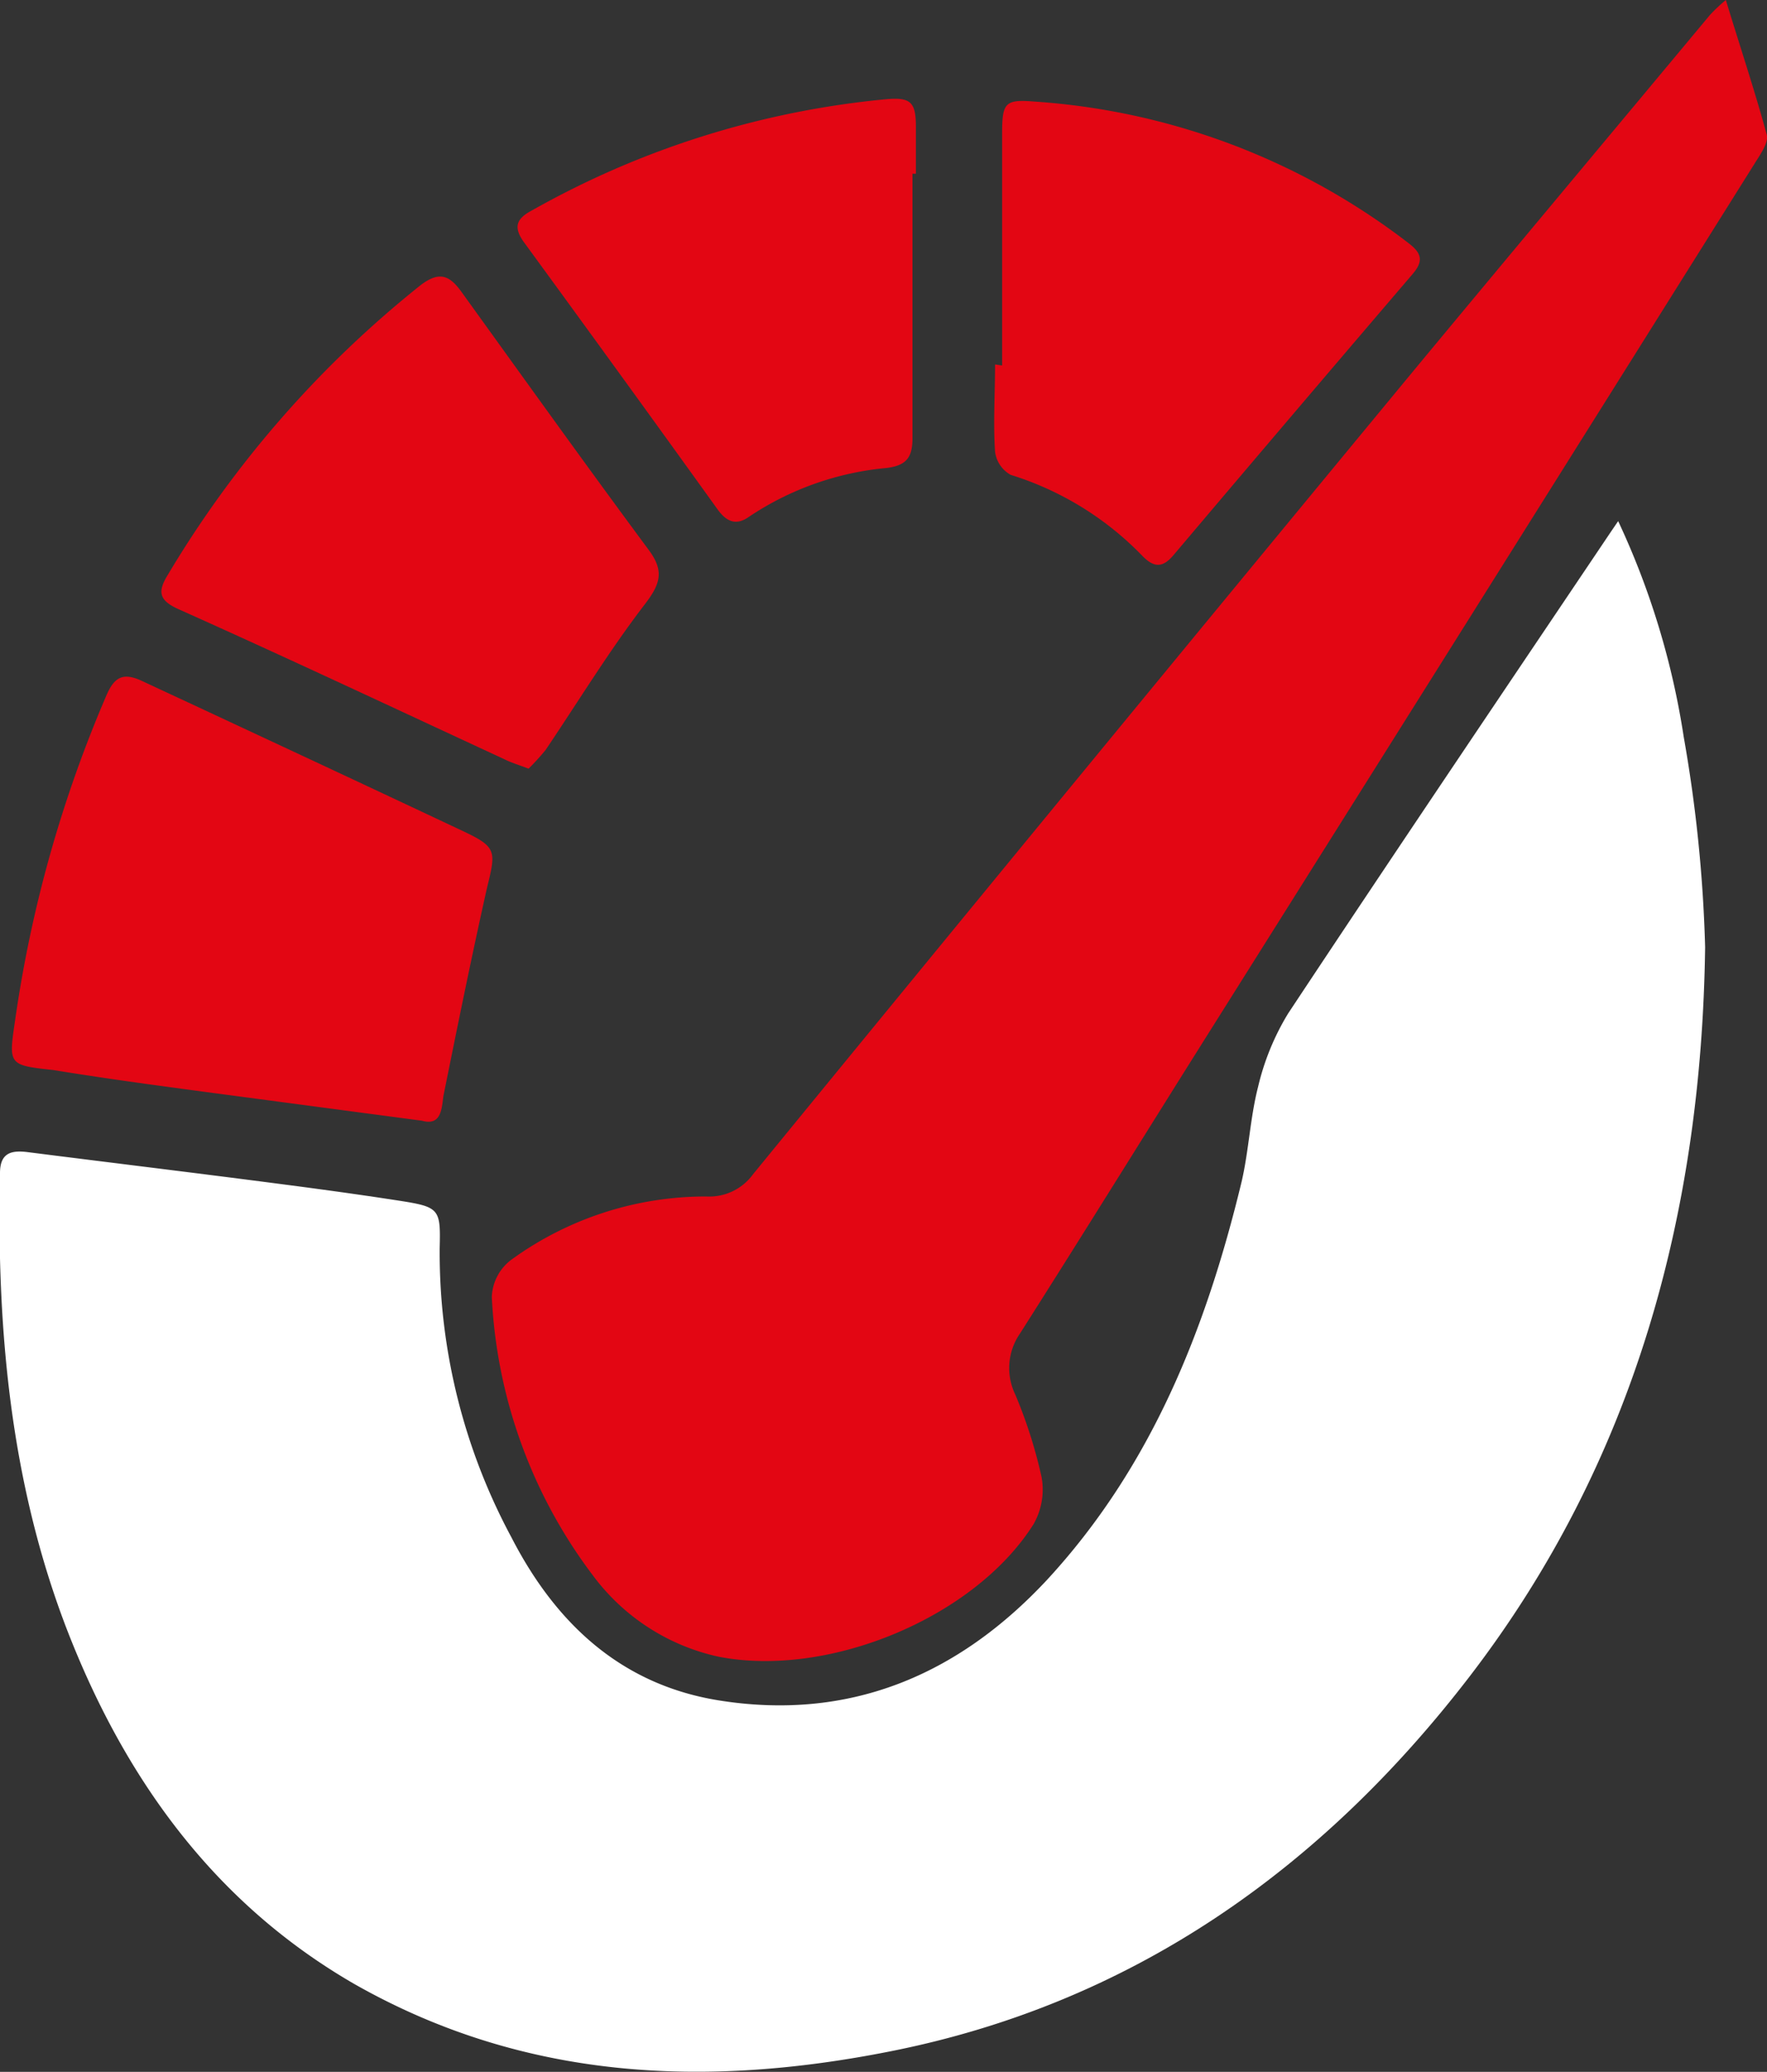 <svg xmlns="http://www.w3.org/2000/svg" viewBox="0 0 72.54 85.04"><rect x="0" y="0" width="72.54" height="85.04" fill="#333333" stroke="none"/><defs><style>.cls-1{fill:#fff;}.cls-2{fill:#e30613;}</style></defs><g id="Capa_2" data-name="Capa 2"><g id="Capa_1-2" data-name="Capa 1"><path class="cls-1" d="M66.43,21.39a32.37,32.37,0,0,1,2.69,8.85A58.49,58.49,0,0,1,70,38.88C69.85,49.82,67.09,60,60.34,68.8c-6.09,7.93-13.89,13.44-23.8,15.4-7.56,1.5-15,1.21-22-2.77C8.74,78.08,5.06,72.91,2.7,66.76.42,60.77-.14,54.51,0,48.15c0-.82.45-.95,1.14-.86,3.39.43,6.78.84,10.16,1.28,1.7.22,3.39.45,5.07.71s1.72.34,1.68,1.94A24.68,24.68,0,0,0,21,63.11c1.78,3.46,4.43,6,8.43,6.67,5.4.89,9.88-1,13.54-4.92,4.3-4.65,6.54-10.31,8-16.35.3-1.29.35-2.63.68-3.91a10.31,10.31,0,0,1,1.23-3C57.25,35,61.71,28.4,66.15,21.8Z"/><path class="cls-2" d="M70.85,0c.61,2,1.19,3.73,1.68,5.53.08.3-.23.76-.44,1.09Q61,24.31,49.87,42c-2.67,4.24-5.31,8.51-8,12.74a2.49,2.49,0,0,0-.19,2.5,19.64,19.64,0,0,1,1.08,3.39,2.87,2.87,0,0,1-.33,1.93C40,66.41,34,68.88,29.5,68a8.74,8.74,0,0,1-5.14-3.31,20.6,20.6,0,0,1-4.17-11.45A2,2,0,0,1,21,51.7a13.58,13.58,0,0,1,8-2.59,2.22,2.22,0,0,0,1.92-.92Q44.51,31.58,58.21,15c4-4.82,8-9.6,12-14.4A7.38,7.38,0,0,1,70.85,0Z"/><path class="cls-2" d="M17.32,46,9.19,44.92c-2.33-.31-4.67-.62-7-1C.34,43.72.35,43.71.62,41.88A52.47,52.47,0,0,1,4.37,28.54c.33-.77.7-.95,1.48-.58C10.23,30,14.63,32.05,19,34.11c1.38.65,1.37.81,1,2.3-.64,2.85-1.22,5.72-1.8,8.59C18.13,45.59,18.08,46.21,17.32,46Z"/><path class="cls-2" d="M21.7,31.55c-.45-.17-.75-.26-1-.39C16.23,29.09,11.79,27,7.32,25c-.77-.35-.87-.69-.44-1.39a44,44,0,0,1,10.38-11.9c.77-.59,1.19-.41,1.67.25,2.56,3.55,5.1,7.1,7.7,10.61.64.86.49,1.38-.14,2.21-1.47,1.91-2.74,4-4.09,6A9.9,9.9,0,0,1,21.7,31.55Z"/><path class="cls-2" d="M41.14,15c0-3.17,0-6.35,0-9.52,0-1.27.12-1.41,1.34-1.31A28.25,28.25,0,0,1,57.85,10c.52.4.59.73.14,1.25Q53.07,17,48.18,22.78c-.43.51-.78.54-1.26.06a12.78,12.78,0,0,0-5.43-3.35,1.27,1.27,0,0,1-.64-.95c-.08-1.19,0-2.38,0-3.58Z"/><path class="cls-2" d="M37.46,7.13c0,3.62,0,7.23,0,10.85,0,.79-.24,1.13-1.08,1.23a12.12,12.12,0,0,0-5.63,2c-.53.38-.93.2-1.29-.3q-3.94-5.48-7.93-10.94c-.48-.65-.33-1,.32-1.34A36.5,36.5,0,0,1,36.3,4.08c1.11-.11,1.31.1,1.3,1.21,0,.61,0,1.23,0,1.84Z"/></g></g></svg>